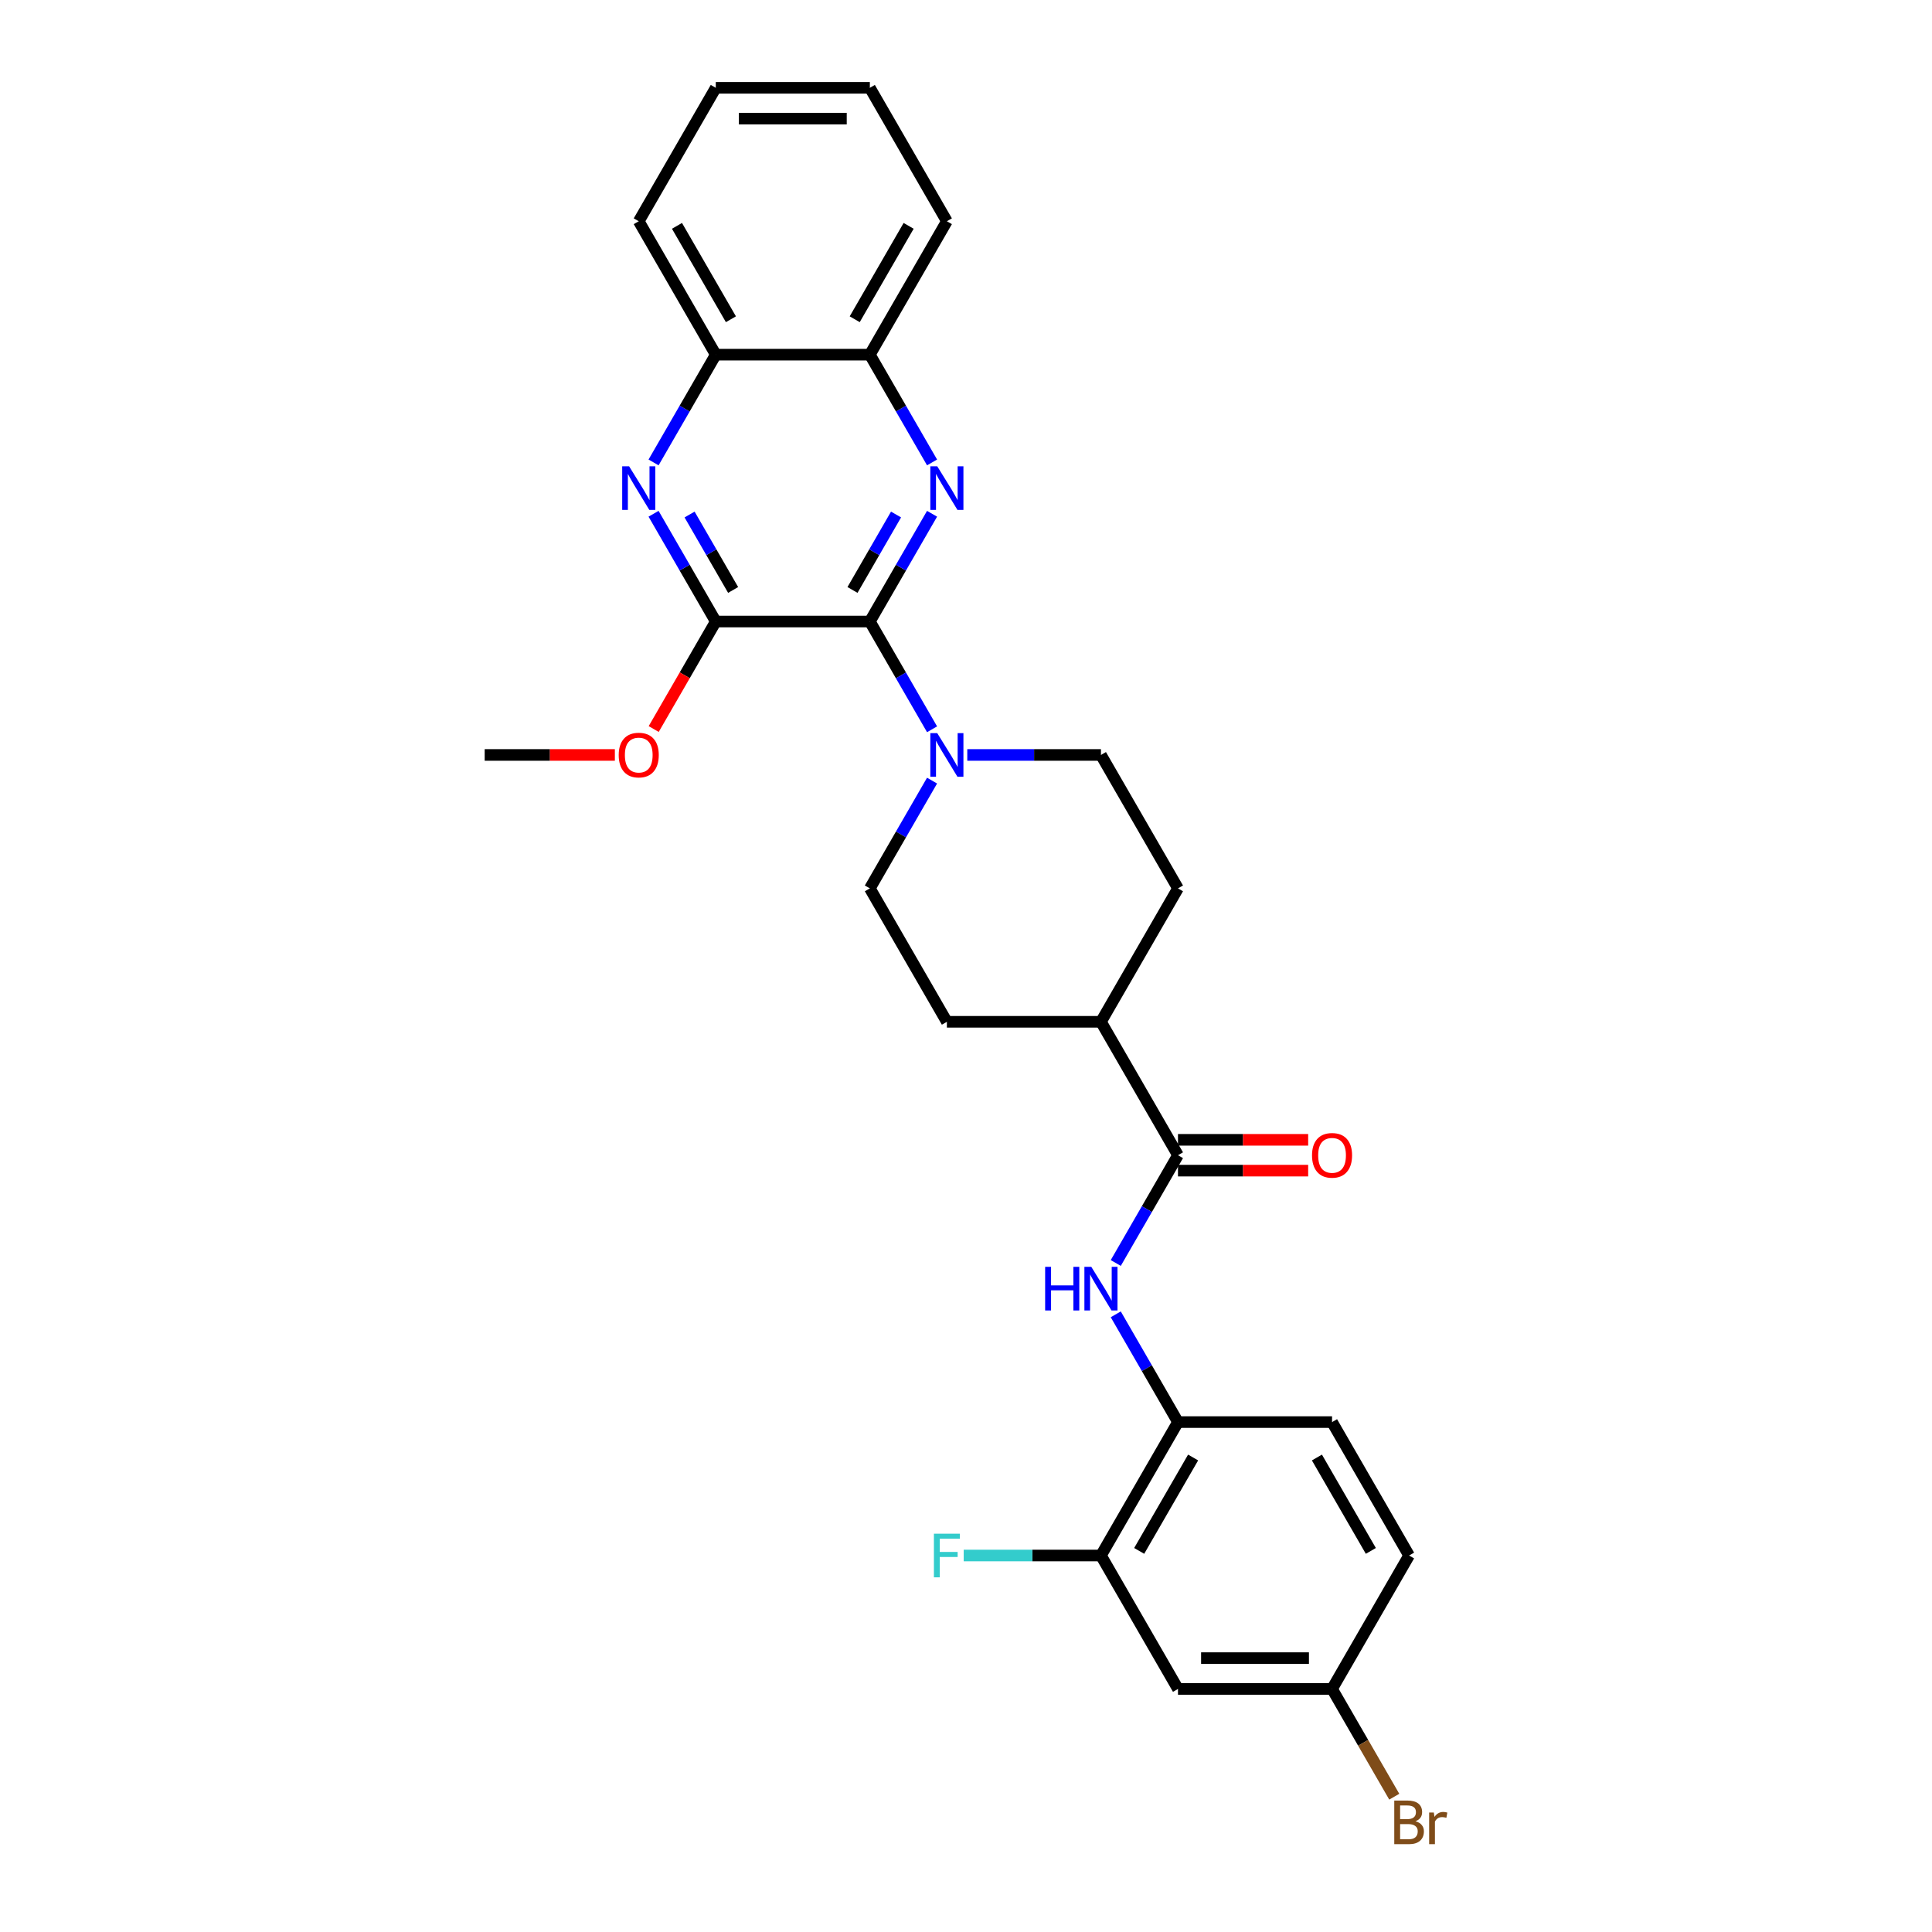 <?xml version='1.0' encoding='iso-8859-1'?>
<svg version='1.1' baseProfile='full'
              xmlns='http://www.w3.org/2000/svg'
                      xmlns:rdkit='http://www.rdkit.org/xml'
                      xmlns:xlink='http://www.w3.org/1999/xlink'
                  xml:space='preserve'
width='1000px' height='1000px' viewBox='0 0 1000 1000'>
<!-- END OF HEADER -->
<rect style='opacity:1.0;fill:#FFFFFF;stroke:none' width='1000' height='1000' x='0' y='0'> </rect>
<path class='bond-0' d='M 450.231,321.7 L 466.332,293.812' style='fill:none;fill-rule:evenodd;stroke:#000000;stroke-width:6px;stroke-linecap:butt;stroke-linejoin:miter;stroke-opacity:1' />
<path class='bond-0' d='M 466.332,293.812 L 482.433,265.924' style='fill:none;fill-rule:evenodd;stroke:#0000FF;stroke-width:6px;stroke-linecap:butt;stroke-linejoin:miter;stroke-opacity:1' />
<path class='bond-0' d='M 441.249,305.359 L 452.52,285.838' style='fill:none;fill-rule:evenodd;stroke:#000000;stroke-width:6px;stroke-linecap:butt;stroke-linejoin:miter;stroke-opacity:1' />
<path class='bond-0' d='M 452.52,285.838 L 463.791,266.316' style='fill:none;fill-rule:evenodd;stroke:#0000FF;stroke-width:6px;stroke-linecap:butt;stroke-linejoin:miter;stroke-opacity:1' />
<path class='bond-1' d='M 450.231,321.7 L 370.486,321.7' style='fill:none;fill-rule:evenodd;stroke:#000000;stroke-width:6px;stroke-linecap:butt;stroke-linejoin:miter;stroke-opacity:1' />
<path class='bond-3' d='M 450.231,321.7 L 466.332,349.588' style='fill:none;fill-rule:evenodd;stroke:#000000;stroke-width:6px;stroke-linecap:butt;stroke-linejoin:miter;stroke-opacity:1' />
<path class='bond-3' d='M 466.332,349.588 L 482.433,377.476' style='fill:none;fill-rule:evenodd;stroke:#0000FF;stroke-width:6px;stroke-linecap:butt;stroke-linejoin:miter;stroke-opacity:1' />
<path class='bond-7' d='M 482.433,239.353 L 466.332,211.465' style='fill:none;fill-rule:evenodd;stroke:#0000FF;stroke-width:6px;stroke-linecap:butt;stroke-linejoin:miter;stroke-opacity:1' />
<path class='bond-7' d='M 466.332,211.465 L 450.231,183.577' style='fill:none;fill-rule:evenodd;stroke:#000000;stroke-width:6px;stroke-linecap:butt;stroke-linejoin:miter;stroke-opacity:1' />
<path class='bond-2' d='M 370.486,321.7 L 354.385,293.812' style='fill:none;fill-rule:evenodd;stroke:#000000;stroke-width:6px;stroke-linecap:butt;stroke-linejoin:miter;stroke-opacity:1' />
<path class='bond-2' d='M 354.385,293.812 L 338.283,265.924' style='fill:none;fill-rule:evenodd;stroke:#0000FF;stroke-width:6px;stroke-linecap:butt;stroke-linejoin:miter;stroke-opacity:1' />
<path class='bond-2' d='M 379.468,305.359 L 368.197,285.838' style='fill:none;fill-rule:evenodd;stroke:#000000;stroke-width:6px;stroke-linecap:butt;stroke-linejoin:miter;stroke-opacity:1' />
<path class='bond-2' d='M 368.197,285.838 L 356.926,266.316' style='fill:none;fill-rule:evenodd;stroke:#0000FF;stroke-width:6px;stroke-linecap:butt;stroke-linejoin:miter;stroke-opacity:1' />
<path class='bond-19' d='M 370.486,321.7 L 354.421,349.525' style='fill:none;fill-rule:evenodd;stroke:#000000;stroke-width:6px;stroke-linecap:butt;stroke-linejoin:miter;stroke-opacity:1' />
<path class='bond-19' d='M 354.421,349.525 L 338.357,377.349' style='fill:none;fill-rule:evenodd;stroke:#FF0000;stroke-width:6px;stroke-linecap:butt;stroke-linejoin:miter;stroke-opacity:1' />
<path class='bond-9' d='M 338.283,239.353 L 354.385,211.465' style='fill:none;fill-rule:evenodd;stroke:#0000FF;stroke-width:6px;stroke-linecap:butt;stroke-linejoin:miter;stroke-opacity:1' />
<path class='bond-9' d='M 354.385,211.465 L 370.486,183.577' style='fill:none;fill-rule:evenodd;stroke:#000000;stroke-width:6px;stroke-linecap:butt;stroke-linejoin:miter;stroke-opacity:1' />
<path class='bond-12' d='M 482.433,404.047 L 466.332,431.935' style='fill:none;fill-rule:evenodd;stroke:#0000FF;stroke-width:6px;stroke-linecap:butt;stroke-linejoin:miter;stroke-opacity:1' />
<path class='bond-12' d='M 466.332,431.935 L 450.231,459.823' style='fill:none;fill-rule:evenodd;stroke:#000000;stroke-width:6px;stroke-linecap:butt;stroke-linejoin:miter;stroke-opacity:1' />
<path class='bond-13' d='M 500.662,390.762 L 535.255,390.762' style='fill:none;fill-rule:evenodd;stroke:#0000FF;stroke-width:6px;stroke-linecap:butt;stroke-linejoin:miter;stroke-opacity:1' />
<path class='bond-13' d='M 535.255,390.762 L 569.849,390.762' style='fill:none;fill-rule:evenodd;stroke:#000000;stroke-width:6px;stroke-linecap:butt;stroke-linejoin:miter;stroke-opacity:1' />
<path class='bond-4' d='M 609.722,597.946 L 569.849,528.885' style='fill:none;fill-rule:evenodd;stroke:#000000;stroke-width:6px;stroke-linecap:butt;stroke-linejoin:miter;stroke-opacity:1' />
<path class='bond-5' d='M 609.722,597.946 L 593.62,625.834' style='fill:none;fill-rule:evenodd;stroke:#000000;stroke-width:6px;stroke-linecap:butt;stroke-linejoin:miter;stroke-opacity:1' />
<path class='bond-5' d='M 593.62,625.834 L 577.519,653.722' style='fill:none;fill-rule:evenodd;stroke:#0000FF;stroke-width:6px;stroke-linecap:butt;stroke-linejoin:miter;stroke-opacity:1' />
<path class='bond-14' d='M 609.722,605.921 L 643.414,605.921' style='fill:none;fill-rule:evenodd;stroke:#000000;stroke-width:6px;stroke-linecap:butt;stroke-linejoin:miter;stroke-opacity:1' />
<path class='bond-14' d='M 643.414,605.921 L 677.106,605.921' style='fill:none;fill-rule:evenodd;stroke:#FF0000;stroke-width:6px;stroke-linecap:butt;stroke-linejoin:miter;stroke-opacity:1' />
<path class='bond-14' d='M 609.722,589.972 L 643.414,589.972' style='fill:none;fill-rule:evenodd;stroke:#000000;stroke-width:6px;stroke-linecap:butt;stroke-linejoin:miter;stroke-opacity:1' />
<path class='bond-14' d='M 643.414,589.972 L 677.106,589.972' style='fill:none;fill-rule:evenodd;stroke:#FF0000;stroke-width:6px;stroke-linecap:butt;stroke-linejoin:miter;stroke-opacity:1' />
<path class='bond-6' d='M 577.519,680.293 L 593.62,708.181' style='fill:none;fill-rule:evenodd;stroke:#0000FF;stroke-width:6px;stroke-linecap:butt;stroke-linejoin:miter;stroke-opacity:1' />
<path class='bond-6' d='M 593.62,708.181 L 609.722,736.069' style='fill:none;fill-rule:evenodd;stroke:#000000;stroke-width:6px;stroke-linecap:butt;stroke-linejoin:miter;stroke-opacity:1' />
<path class='bond-8' d='M 609.722,736.069 L 569.849,805.131' style='fill:none;fill-rule:evenodd;stroke:#000000;stroke-width:6px;stroke-linecap:butt;stroke-linejoin:miter;stroke-opacity:1' />
<path class='bond-8' d='M 617.553,754.403 L 589.642,802.746' style='fill:none;fill-rule:evenodd;stroke:#000000;stroke-width:6px;stroke-linecap:butt;stroke-linejoin:miter;stroke-opacity:1' />
<path class='bond-15' d='M 609.722,736.069 L 689.467,736.069' style='fill:none;fill-rule:evenodd;stroke:#000000;stroke-width:6px;stroke-linecap:butt;stroke-linejoin:miter;stroke-opacity:1' />
<path class='bond-23' d='M 450.231,183.577 L 490.104,114.516' style='fill:none;fill-rule:evenodd;stroke:#000000;stroke-width:6px;stroke-linecap:butt;stroke-linejoin:miter;stroke-opacity:1' />
<path class='bond-23' d='M 442.4,165.244 L 470.31,116.901' style='fill:none;fill-rule:evenodd;stroke:#000000;stroke-width:6px;stroke-linecap:butt;stroke-linejoin:miter;stroke-opacity:1' />
<path class='bond-29' d='M 450.231,183.577 L 370.486,183.577' style='fill:none;fill-rule:evenodd;stroke:#000000;stroke-width:6px;stroke-linecap:butt;stroke-linejoin:miter;stroke-opacity:1' />
<path class='bond-10' d='M 569.849,805.131 L 609.722,874.192' style='fill:none;fill-rule:evenodd;stroke:#000000;stroke-width:6px;stroke-linecap:butt;stroke-linejoin:miter;stroke-opacity:1' />
<path class='bond-20' d='M 569.849,805.131 L 534.33,805.131' style='fill:none;fill-rule:evenodd;stroke:#000000;stroke-width:6px;stroke-linecap:butt;stroke-linejoin:miter;stroke-opacity:1' />
<path class='bond-20' d='M 534.33,805.131 L 498.812,805.131' style='fill:none;fill-rule:evenodd;stroke:#33CCCC;stroke-width:6px;stroke-linecap:butt;stroke-linejoin:miter;stroke-opacity:1' />
<path class='bond-24' d='M 370.486,183.577 L 330.613,114.516' style='fill:none;fill-rule:evenodd;stroke:#000000;stroke-width:6px;stroke-linecap:butt;stroke-linejoin:miter;stroke-opacity:1' />
<path class='bond-24' d='M 378.317,165.244 L 350.406,116.901' style='fill:none;fill-rule:evenodd;stroke:#000000;stroke-width:6px;stroke-linecap:butt;stroke-linejoin:miter;stroke-opacity:1' />
<path class='bond-31' d='M 609.722,874.192 L 689.467,874.192' style='fill:none;fill-rule:evenodd;stroke:#000000;stroke-width:6px;stroke-linecap:butt;stroke-linejoin:miter;stroke-opacity:1' />
<path class='bond-31' d='M 621.683,858.243 L 677.505,858.243' style='fill:none;fill-rule:evenodd;stroke:#000000;stroke-width:6px;stroke-linecap:butt;stroke-linejoin:miter;stroke-opacity:1' />
<path class='bond-11' d='M 569.849,528.885 L 609.722,459.823' style='fill:none;fill-rule:evenodd;stroke:#000000;stroke-width:6px;stroke-linecap:butt;stroke-linejoin:miter;stroke-opacity:1' />
<path class='bond-28' d='M 569.849,528.885 L 490.104,528.885' style='fill:none;fill-rule:evenodd;stroke:#000000;stroke-width:6px;stroke-linecap:butt;stroke-linejoin:miter;stroke-opacity:1' />
<path class='bond-17' d='M 450.231,459.823 L 490.104,528.885' style='fill:none;fill-rule:evenodd;stroke:#000000;stroke-width:6px;stroke-linecap:butt;stroke-linejoin:miter;stroke-opacity:1' />
<path class='bond-16' d='M 569.849,390.762 L 609.722,459.823' style='fill:none;fill-rule:evenodd;stroke:#000000;stroke-width:6px;stroke-linecap:butt;stroke-linejoin:miter;stroke-opacity:1' />
<path class='bond-21' d='M 689.467,736.069 L 729.34,805.131' style='fill:none;fill-rule:evenodd;stroke:#000000;stroke-width:6px;stroke-linecap:butt;stroke-linejoin:miter;stroke-opacity:1' />
<path class='bond-21' d='M 681.635,754.403 L 709.546,802.746' style='fill:none;fill-rule:evenodd;stroke:#000000;stroke-width:6px;stroke-linecap:butt;stroke-linejoin:miter;stroke-opacity:1' />
<path class='bond-18' d='M 689.467,874.192 L 729.34,805.131' style='fill:none;fill-rule:evenodd;stroke:#000000;stroke-width:6px;stroke-linecap:butt;stroke-linejoin:miter;stroke-opacity:1' />
<path class='bond-22' d='M 689.467,874.192 L 705.568,902.08' style='fill:none;fill-rule:evenodd;stroke:#000000;stroke-width:6px;stroke-linecap:butt;stroke-linejoin:miter;stroke-opacity:1' />
<path class='bond-22' d='M 705.568,902.08 L 721.669,929.968' style='fill:none;fill-rule:evenodd;stroke:#7F4C19;stroke-width:6px;stroke-linecap:butt;stroke-linejoin:miter;stroke-opacity:1' />
<path class='bond-25' d='M 318.252,390.762 L 284.56,390.762' style='fill:none;fill-rule:evenodd;stroke:#FF0000;stroke-width:6px;stroke-linecap:butt;stroke-linejoin:miter;stroke-opacity:1' />
<path class='bond-25' d='M 284.56,390.762 L 250.868,390.762' style='fill:none;fill-rule:evenodd;stroke:#000000;stroke-width:6px;stroke-linecap:butt;stroke-linejoin:miter;stroke-opacity:1' />
<path class='bond-27' d='M 490.104,114.516 L 450.231,45.455' style='fill:none;fill-rule:evenodd;stroke:#000000;stroke-width:6px;stroke-linecap:butt;stroke-linejoin:miter;stroke-opacity:1' />
<path class='bond-26' d='M 330.613,114.516 L 370.486,45.455' style='fill:none;fill-rule:evenodd;stroke:#000000;stroke-width:6px;stroke-linecap:butt;stroke-linejoin:miter;stroke-opacity:1' />
<path class='bond-30' d='M 370.486,45.455 L 450.231,45.455' style='fill:none;fill-rule:evenodd;stroke:#000000;stroke-width:6px;stroke-linecap:butt;stroke-linejoin:miter;stroke-opacity:1' />
<path class='bond-30' d='M 382.447,61.404 L 438.269,61.404' style='fill:none;fill-rule:evenodd;stroke:#000000;stroke-width:6px;stroke-linecap:butt;stroke-linejoin:miter;stroke-opacity:1' />
<path  class='atom-1' d='M 485.112 241.347
L 492.512 253.309
Q 493.246 254.489, 494.426 256.626
Q 495.606 258.763, 495.67 258.891
L 495.67 241.347
L 498.668 241.347
L 498.668 263.931
L 495.574 263.931
L 487.632 250.853
Q 486.706 249.322, 485.718 247.567
Q 484.761 245.813, 484.474 245.27
L 484.474 263.931
L 481.539 263.931
L 481.539 241.347
L 485.112 241.347
' fill='#0000FF'/>
<path  class='atom-3' d='M 325.621 241.347
L 333.021 253.309
Q 333.755 254.489, 334.935 256.626
Q 336.115 258.763, 336.179 258.891
L 336.179 241.347
L 339.178 241.347
L 339.178 263.931
L 336.084 263.931
L 328.141 250.853
Q 327.216 249.322, 326.227 247.567
Q 325.27 245.813, 324.983 245.27
L 324.983 263.931
L 322.048 263.931
L 322.048 241.347
L 325.621 241.347
' fill='#0000FF'/>
<path  class='atom-4' d='M 485.112 379.47
L 492.512 391.432
Q 493.246 392.612, 494.426 394.749
Q 495.606 396.886, 495.67 397.014
L 495.67 379.47
L 498.668 379.47
L 498.668 402.054
L 495.574 402.054
L 487.632 388.976
Q 486.706 387.444, 485.718 385.69
Q 484.761 383.936, 484.474 383.393
L 484.474 402.054
L 481.539 402.054
L 481.539 379.47
L 485.112 379.47
' fill='#0000FF'/>
<path  class='atom-6' d='M 540.965 655.716
L 544.027 655.716
L 544.027 665.317
L 555.575 665.317
L 555.575 655.716
L 558.637 655.716
L 558.637 678.3
L 555.575 678.3
L 555.575 667.869
L 544.027 667.869
L 544.027 678.3
L 540.965 678.3
L 540.965 655.716
' fill='#0000FF'/>
<path  class='atom-6' d='M 564.857 655.716
L 572.257 667.678
Q 572.991 668.858, 574.171 670.995
Q 575.351 673.132, 575.415 673.26
L 575.415 655.716
L 578.414 655.716
L 578.414 678.3
L 575.319 678.3
L 567.377 665.221
Q 566.452 663.69, 565.463 661.936
Q 564.506 660.181, 564.219 659.639
L 564.219 678.3
L 561.284 678.3
L 561.284 655.716
L 564.857 655.716
' fill='#0000FF'/>
<path  class='atom-15' d='M 679.1 598.01
Q 679.1 592.587, 681.779 589.557
Q 684.459 586.527, 689.467 586.527
Q 694.475 586.527, 697.154 589.557
Q 699.834 592.587, 699.834 598.01
Q 699.834 603.496, 697.122 606.623
Q 694.411 609.717, 689.467 609.717
Q 684.491 609.717, 681.779 606.623
Q 679.1 603.528, 679.1 598.01
M 689.467 607.165
Q 692.912 607.165, 694.762 604.868
Q 696.644 602.54, 696.644 598.01
Q 696.644 593.576, 694.762 591.343
Q 692.912 589.079, 689.467 589.079
Q 686.022 589.079, 684.14 591.311
Q 682.29 593.544, 682.29 598.01
Q 682.29 602.571, 684.14 604.868
Q 686.022 607.165, 689.467 607.165
' fill='#FF0000'/>
<path  class='atom-20' d='M 320.246 390.826
Q 320.246 385.403, 322.926 382.373
Q 325.605 379.342, 330.613 379.342
Q 335.621 379.342, 338.3 382.373
Q 340.98 385.403, 340.98 390.826
Q 340.98 396.312, 338.269 399.438
Q 335.557 402.532, 330.613 402.532
Q 325.637 402.532, 322.926 399.438
Q 320.246 396.344, 320.246 390.826
M 330.613 399.98
Q 334.058 399.98, 335.908 397.684
Q 337.79 395.355, 337.79 390.826
Q 337.79 386.392, 335.908 384.159
Q 334.058 381.894, 330.613 381.894
Q 327.168 381.894, 325.286 384.127
Q 323.436 386.36, 323.436 390.826
Q 323.436 395.387, 325.286 397.684
Q 327.168 399.98, 330.613 399.98
' fill='#FF0000'/>
<path  class='atom-21' d='M 483.389 793.839
L 496.818 793.839
L 496.818 796.422
L 486.419 796.422
L 486.419 803.281
L 495.67 803.281
L 495.67 805.896
L 486.419 805.896
L 486.419 816.423
L 483.389 816.423
L 483.389 793.839
' fill='#33CCCC'/>
<path  class='atom-23' d='M 732.641 942.679
Q 734.81 943.285, 735.895 944.625
Q 737.011 945.933, 737.011 947.879
Q 737.011 951.005, 735.001 952.791
Q 733.024 954.545, 729.26 954.545
L 721.668 954.545
L 721.668 931.962
L 728.335 931.962
Q 732.194 931.962, 734.14 933.525
Q 736.086 935.088, 736.086 937.958
Q 736.086 941.372, 732.641 942.679
M 724.698 934.513
L 724.698 941.595
L 728.335 941.595
Q 730.568 941.595, 731.716 940.702
Q 732.896 939.777, 732.896 937.958
Q 732.896 934.513, 728.335 934.513
L 724.698 934.513
M 729.26 951.994
Q 731.461 951.994, 732.641 950.941
Q 733.821 949.888, 733.821 947.879
Q 733.821 946.029, 732.513 945.104
Q 731.237 944.147, 728.781 944.147
L 724.698 944.147
L 724.698 951.994
L 729.26 951.994
' fill='#7F4C19'/>
<path  class='atom-23' d='M 742.147 938.15
L 742.497 940.415
Q 744.22 937.863, 747.027 937.863
Q 747.92 937.863, 749.132 938.182
L 748.654 940.861
Q 747.282 940.542, 746.517 940.542
Q 745.177 940.542, 744.284 941.084
Q 743.423 941.595, 742.721 942.839
L 742.721 954.545
L 739.722 954.545
L 739.722 938.15
L 742.147 938.15
' fill='#7F4C19'/>
</svg>
